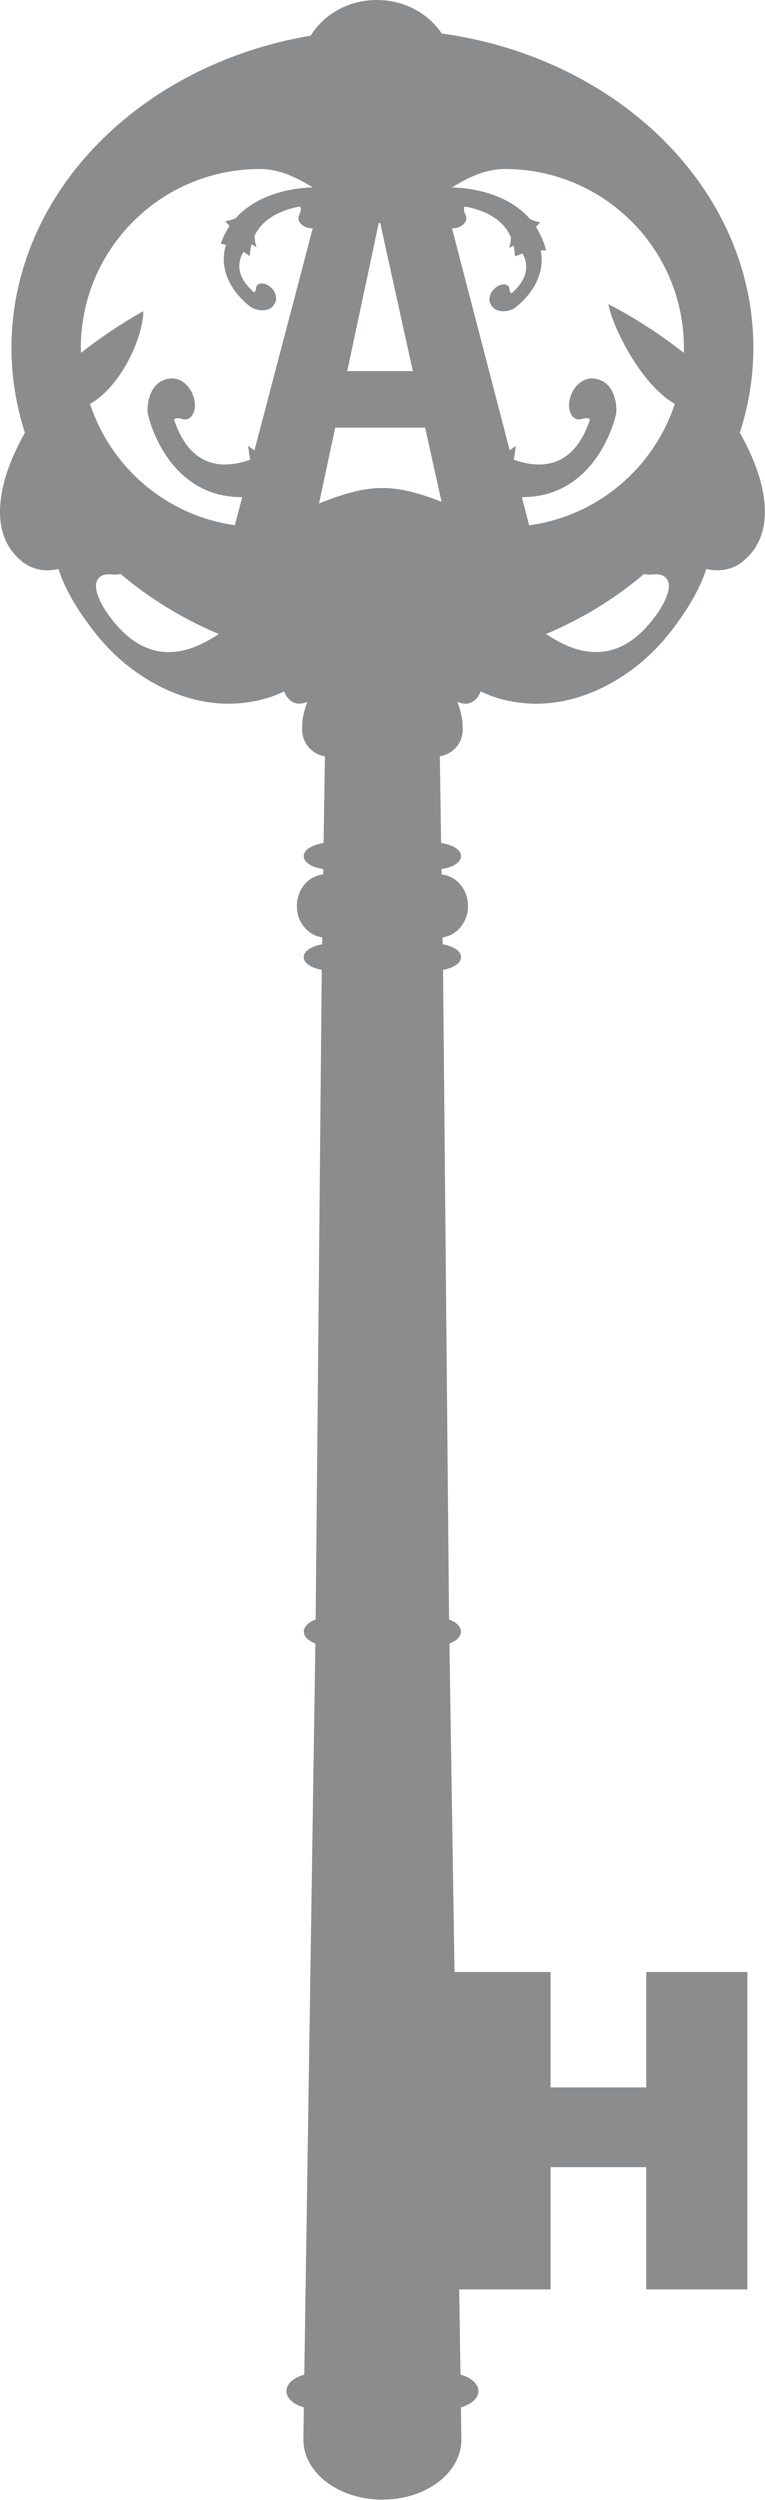 <?xml version="1.0" encoding="UTF-8" standalone="no"?><!DOCTYPE svg PUBLIC "-//W3C//DTD SVG 1.1//EN" "http://www.w3.org/Graphics/SVG/1.1/DTD/svg11.dtd"><svg width="100%" height="100%" viewBox="0 0 407 1329" version="1.1" xmlns="http://www.w3.org/2000/svg" xmlns:xlink="http://www.w3.org/1999/xlink" xml:space="preserve" xmlns:serif="http://www.serif.com/" style="fill-rule:evenodd;clip-rule:evenodd;stroke-linejoin:round;stroke-miterlimit:2;"><g><path d="M43.015,184.956c0,-52.531 42.644,-95.106 95.2,-95.106c10.537,0 19.644,4.506 28.222,9.778c-5.813,0.106 -27.832,1.459 -41.16,16.466c0,0 -0.072,0 -0.072,-0.063c-1.693,0.76 -3.525,1.325 -5.396,1.56c0.737,0.831 1.568,1.703 2.35,2.512c-1.847,2.741 -3.485,5.859 -4.679,9.406c0.891,0.238 1.866,0.453 2.719,0.61c-5.775,19.143 11.91,32.381 13.788,33.425c2.09,1.181 9.756,3.553 12.565,-3.003c0.26,-0.65 0.372,-1.304 0.372,-2.135c-0.044,-0.759 -0.219,-1.54 -0.544,-2.372c-0.309,-0.893 -0.853,-1.743 -1.59,-2.571c-0.719,-0.741 -1.397,-1.307 -2.175,-1.766c-0.7,-0.453 -1.397,-0.738 -2.185,-0.913c-0.646,-0.153 -1.303,-0.153 -1.912,-0.062c-0.613,0.131 -1.134,0.39 -1.547,0.715c-0.441,0.391 -0.678,1.069 -0.737,1.872c-0.094,0.919 -0.332,1.485 -0.747,1.894c-0.107,0.072 -0.26,0.072 -0.391,0.156c-9.234,-8.031 -9.037,-15.528 -5.597,-21.518c1.194,0.768 2.394,1.528 3.419,2.378c0.044,-2.135 0.391,-4.288 0.934,-6.381c0.894,0.525 1.725,1.087 2.66,1.612c-0.697,-1.941 -1,-3.969 -1.088,-5.95l-0.044,-0.063c3.357,-7.096 10.454,-13.025 24.088,-15.662c0.109,0.153 0.35,0.266 0.462,0.459c0.257,0.957 0.125,2.116 -0.525,3.488c-0.612,1.284 -0.718,2.372 -0.481,3.353c0.306,0.894 0.85,1.697 1.631,2.372c0.85,0.678 1.807,1.15 2.944,1.612c0.894,0.194 1.897,0.307 2.872,0.369l-30.991,118c-1.178,-0.825 -2.309,-1.562 -3.353,-2.525c0.235,2.441 0.607,4.922 1.088,7.447c-14.616,5.209 -31.931,4.491 -40.51,-21.297c0.154,-0.091 0.194,-0.35 0.46,-0.462c0.956,-0.432 2.044,-0.432 3.572,0.071c1.347,0.391 2.522,0.391 3.415,0c0.894,-0.4 1.632,-1.046 2.266,-1.987c0.609,-0.894 1.025,-1.959 1.244,-3.181c0.193,-1.213 0.193,-2.544 0,-4.094c-0.219,-1.456 -0.7,-3.069 -1.416,-4.616c-0.897,-1.784 -1.9,-3.222 -3.072,-4.29c-1.09,-1.11 -2.334,-1.938 -3.556,-2.482c-1.263,-0.584 -2.453,-0.85 -3.634,-0.85c-12.432,0.132 -13.825,14.022 -13.304,18.251c0.525,3.856 11.019,45.062 50.288,44.868l-3.922,14.894c-36.259,-5.047 -65.906,-30.578 -77.05,-64.484c17.441,-9.807 28.478,-37.029 28.347,-49.269c-13.059,7.294 -24.559,15.397 -33.116,22.128c-0.065,-0.872 -0.112,-1.725 -0.112,-2.594Zm10.325,121.575c1.503,-1.109 3.662,-1.437 6.469,-1.159c1.756,0.175 3.171,0 4.35,-0.278c15.243,12.893 32.846,23.8 52.275,31.953c-3.469,2.259 -6.975,4.247 -10.432,5.787c-5.622,2.594 -11.181,3.857 -16.556,3.794c-5.397,0 -10.691,-1.484 -15.9,-4.512c-5.141,-2.963 -10.303,-7.753 -15.219,-14.435c-3.44,-4.644 -5.725,-8.956 -6.75,-12.812c-1.043,-3.875 -0.5,-6.638 1.763,-8.338Zm116.406,-38.875c2.35,-10.956 5.334,-25.134 8.606,-40.356l47.825,0c3.313,14.853 6.36,28.681 8.738,39.441c-10.103,-3.966 -21.019,-7.313 -30.906,-7.313c-0.194,0 -0.391,0.063 -0.585,0.063c-0.175,0 -0.372,-0.063 -0.503,-0.063c-10.65,0 -22.497,3.869 -33.175,8.228Zm49.897,-70.372l-34.909,0c7.971,-37.328 15.575,-73.047 16.753,-78.731l0.84,0c1.2,5.684 9.066,41.403 17.316,78.731Zm62.469,-80.731l0,0.022c-13.372,-15.488 -35.828,-16.841 -41.666,-16.947c8.606,-5.272 17.684,-9.778 28.272,-9.778c52.556,0 95.15,42.575 95.15,95.106c0,0.869 -0.063,1.722 -0.091,2.594c-10.084,-7.909 -24.162,-17.75 -40.106,-25.853c2.175,12.259 17.572,43.015 35.344,52.994c-11.238,34.059 -41.056,59.612 -77.497,64.556l-3.853,-14.966c39.206,0.131 49.709,-41.012 50.181,-44.868c0.503,-4.229 -0.869,-18.119 -13.284,-18.251c-1.15,0 -2.372,0.266 -3.613,0.85c-1.29,0.544 -2.419,1.372 -3.55,2.482c-1.178,1.068 -2.244,2.506 -3.097,4.29c-0.675,1.547 -1.197,3.16 -1.393,4.616c-0.216,1.55 -0.216,2.881 0,4.094c0.196,1.222 0.612,2.287 1.178,3.181c0.628,0.941 1.375,1.587 2.287,1.987c0.894,0.391 2.094,0.391 3.488,0c1.459,-0.503 2.565,-0.503 3.55,-0.071c0.215,0.112 0.237,0.371 0.456,0.462c-8.631,25.788 -25.919,26.506 -40.494,21.297c0.441,-2.525 0.769,-5.006 1.047,-7.447c-0.978,0.935 -2.134,1.631 -3.244,2.441l-30.69,-117.916c1.006,-0.062 2.05,-0.175 2.875,-0.369c1.175,-0.462 2.109,-0.934 2.922,-1.612c0.778,-0.675 1.39,-1.478 1.671,-2.372c0.244,-0.981 0.11,-2.069 -0.493,-3.353c-0.635,-1.372 -0.769,-2.531 -0.482,-3.488c0.063,-0.193 0.307,-0.306 0.413,-0.459c14.091,2.725 21.253,8.953 24.434,16.381c-0.043,1.981 -0.347,3.919 -1.04,5.816c0.843,-0.481 1.59,-0.985 2.434,-1.456c0.463,1.909 0.678,3.868 0.719,5.765c1.331,-0.522 2.706,-1.047 4.122,-1.5c3.131,5.922 3.131,13.241 -5.86,21.1c-0.109,-0.062 -0.306,-0.022 -0.397,-0.175c-0.39,-0.347 -0.668,-0.981 -0.781,-1.875c-0.044,-0.822 -0.325,-1.456 -0.675,-1.909c-0.453,-0.35 -0.915,-0.553 -1.609,-0.678c-0.61,-0.132 -1.244,-0.091 -1.941,0.062c-0.697,0.131 -1.456,0.413 -2.09,0.913c-0.825,0.44 -1.5,0.984 -2.179,1.747c-0.759,0.828 -1.262,1.678 -1.631,2.571c-0.306,0.844 -0.522,1.632 -0.522,2.413c0,0.828 0.103,1.506 0.369,2.134c2.763,6.491 10.453,4.185 12.547,3.007c1.741,-1.041 17.944,-13.216 14.391,-30.969c0.634,0 1.2,-0.063 1.856,-0.063c0.3,0 0.672,0.044 0.997,0.044c-1.2,-4.834 -3.16,-8.928 -5.419,-12.506c0.781,-0.8 1.591,-1.631 2.331,-2.481c-1.878,-0.238 -3.662,-0.844 -5.337,-1.563Zm8.343,220.494c19.429,-8.153 37.044,-19.06 52.247,-31.953c1.2,0.278 2.675,0.453 4.441,0.278c2.728,-0.278 4.916,0.05 6.412,1.159c2.257,1.7 2.872,4.463 1.825,8.338c-1.115,3.856 -3.362,8.168 -6.821,12.812c-4.944,6.682 -10.063,11.472 -15.222,14.435c-5.225,3.028 -10.475,4.512 -15.9,4.512c-5.378,0.063 -10.91,-1.2 -16.572,-3.794c-3.403,-1.54 -6.881,-3.528 -10.41,-5.787Zm-122.515,523.822c-3.813,1.437 -6.294,3.753 -6.294,6.472c0,2.646 2.459,4.937 6.141,6.315l-5.897,388.65c-5.666,1.553 -9.519,4.841 -9.519,8.763c0,3.778 3.763,6.987 9.275,8.647l-0.241,17.096c0,17.66 18.775,31.929 42.019,31.929l0.041,0c23.284,0 42.006,-14.269 42.006,-31.929l-0.256,-17.096c5.553,-1.66 9.325,-4.869 9.325,-8.647c0,-3.922 -3.919,-7.21 -9.541,-8.763l-0.7,-45.325l48.616,0l0,-64.965l50.922,0l0,64.965l53.79,0l0,-168.703l-53.79,0l0,61.35l-50.922,0l0,-61.35l-51.097,0l-2.706,-174.622c3.662,-1.378 6.103,-3.669 6.103,-6.315c0,-2.719 -2.441,-5.035 -6.297,-6.472l-3.2,-345.319c5.578,-1.006 9.581,-3.594 9.581,-6.772c0,-3.159 -4.072,-5.859 -9.775,-6.8l-0.087,-3.703c7.647,-1.019 13.543,-8.053 13.543,-16.7c0,-8.825 -6.206,-15.994 -14.003,-16.713l-0.062,-2.912c6.009,-0.791 10.384,-3.55 10.384,-6.863c0,-3.356 -4.484,-6.096 -10.606,-6.925l-0.694,-46.128c6.925,-1.087 12.194,-7.015 12.194,-14.268c0,-0.347 -0.044,-0.669 -0.103,-1.088c0.194,-3.787 -0.875,-8.475 -2.728,-13.612c1.328,0.612 2.831,0.984 4.4,0.984c1.003,0 2.072,-0.219 3.093,-0.697c1.069,-0.566 2.004,-1.312 2.897,-2.291c0.788,-0.959 1.457,-2.131 1.96,-3.506c5.209,2.485 10.543,4.225 16.165,5.25c10.297,1.96 20.669,1.631 31.053,-0.85c10.26,-2.547 20.413,-7.056 30.038,-13.703c9.734,-6.575 18.422,-15.028 26.106,-25.434c8.26,-11.044 13.747,-21.191 16.681,-30.341c3.532,0.763 6.975,0.913 10.088,0.288c3.178,-0.616 5.969,-1.813 8.253,-3.488c10.519,-7.815 14.591,-19.816 12.134,-35.85c-1.615,-10.187 -5.793,-21.344 -12.612,-33.387c4.634,-14.416 7.191,-29.444 7.191,-45.085c0,-84.322 -71.825,-154.172 -165.81,-167.156c-7.078,-10.628 -19.819,-17.8 -34.497,-17.8c-15.225,0 -28.312,7.694 -35.2,18.956c-90.668,15.244 -159.2,83.61 -159.2,166c0,15.641 2.525,30.669 7.141,45.085c-6.772,12.043 -10.997,23.2 -12.544,33.387c-2.459,16.034 1.569,28.035 12.091,35.85c2.309,1.675 5.072,2.872 8.231,3.488c3.2,0.625 6.553,0.475 10.103,-0.288c2.903,9.15 8.431,19.297 16.71,30.341c7.678,10.406 16.325,18.859 26.062,25.434c9.691,6.647 19.775,11.156 30.056,13.703c10.391,2.481 20.732,2.81 31.06,0.85c5.622,-1.025 10.956,-2.765 16.156,-5.25c0.525,1.375 1.203,2.547 1.981,3.506c0.872,0.979 1.835,1.725 2.853,2.291c1.069,0.478 2.113,0.697 3.097,0.697c1.631,0 3.069,-0.372 4.4,-0.984c-1.853,5.137 -2.944,9.825 -2.7,13.612c-0.028,0.419 -0.069,0.741 -0.069,1.088c0,7.253 5.229,13.181 12.135,14.268l-0.719,46.128c-6.031,0.829 -10.566,3.569 -10.566,6.925c0,3.313 4.379,6.072 10.369,6.863l-0.025,2.912c-7.819,0.719 -13.984,7.888 -13.984,16.713c0,8.647 5.865,15.681 13.509,16.7l-0.04,3.703c-5.716,0.941 -9.829,3.641 -9.829,6.8c0,3.178 4.01,5.766 9.604,6.772l-3.244,345.319Z" style="fill:#8a8c8e;fill-rule:nonzero;"/></g></svg>